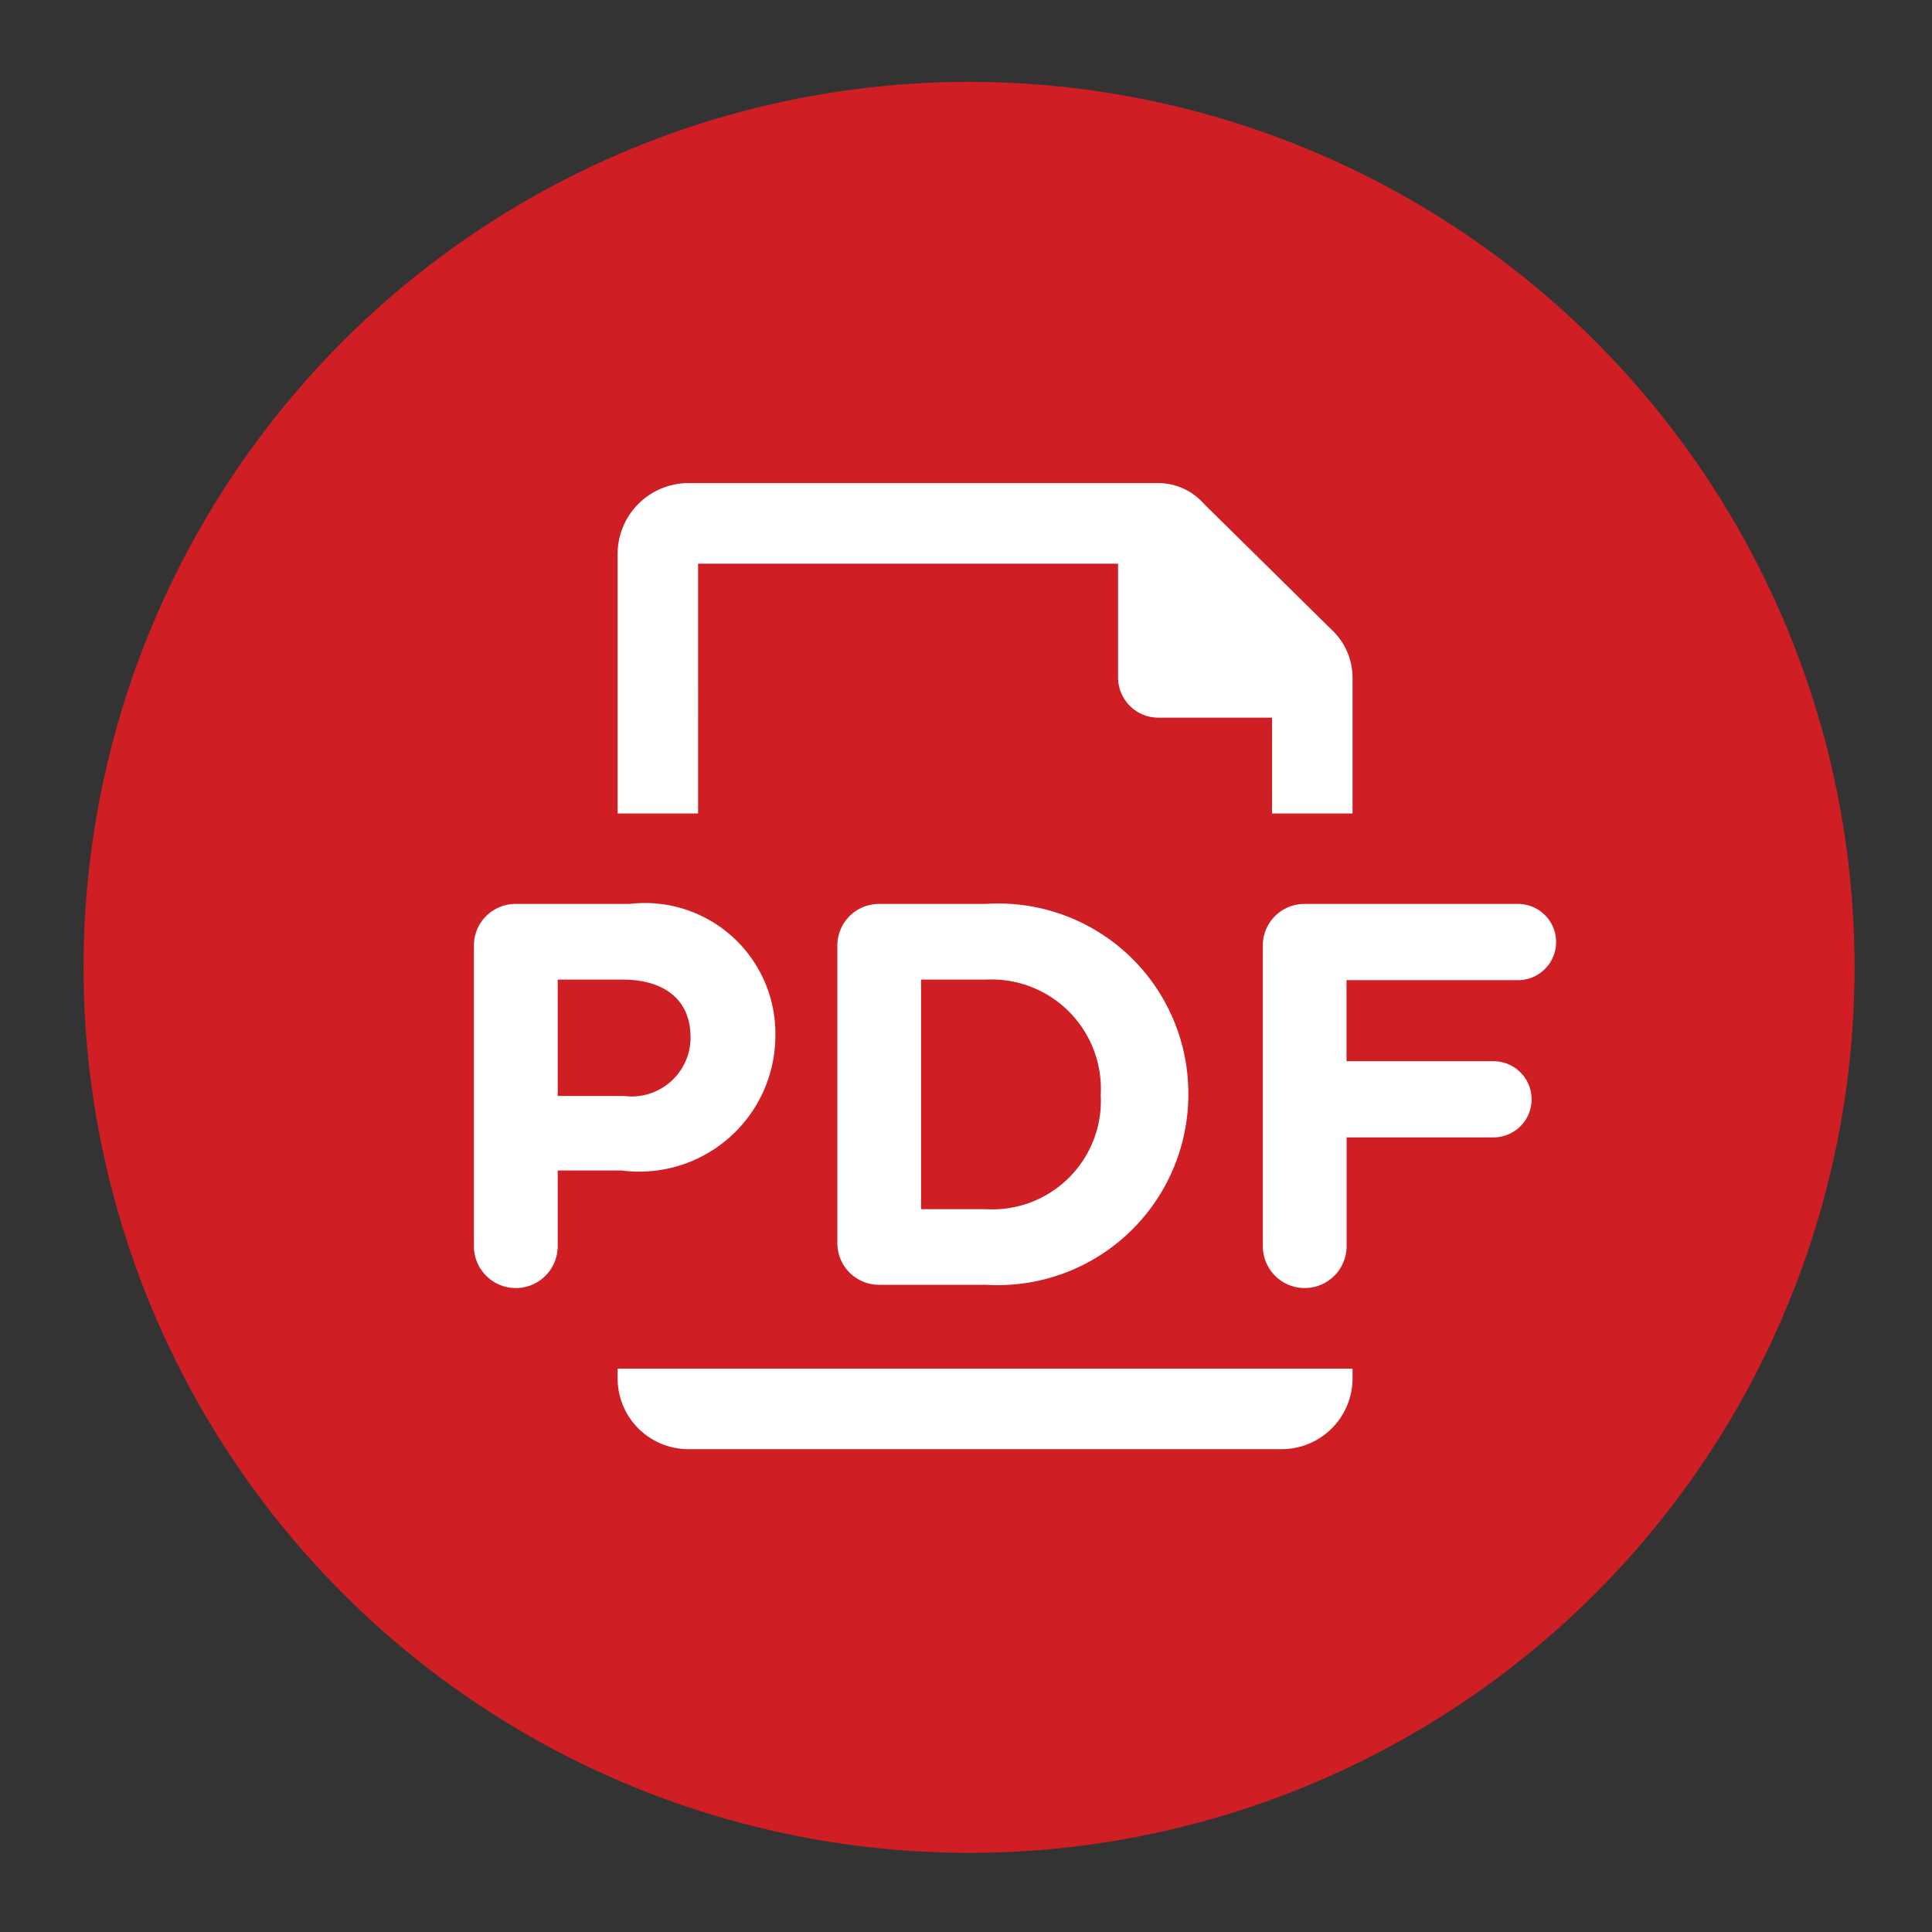 <?xml version="1.0" encoding="UTF-8"?>
<svg viewBox="0 0 24 24" xmlns="http://www.w3.org/2000/svg"><rect x="0" y="0" width="24" height="24" fill="#333333" stroke="none"/><defs><style>.cls-1{fill:#cf1f25;}.cls-2{fill:#fff;}.cls-3{fill:none;}</style></defs><title/><g data-name="Layer 2" id="Layer_2"><g data-name="Layer 1" id="Layer_1-2"><circle class="cls-1" cx="12.038" cy="12.017" r="11"/><path class="cls-2" d="M8.672,7.002h5.217V8.415a.5.5,0,0,0,.5.5h1.413v1.19h1V8.415a.817.817,0,0,0-.262-.594l-1.582-1.56a.76.76,0,0,0-.569-.26H8.548a.882.882,0,0,0-.876.886v3.218h1Z"/><path class="cls-2" d="M7.672,17.12a.88.88,0,0,0,.876.882h7.375a.881.881,0,0,0,.879-.882v-.118h-9.13Z"/><path class="cls-2" d="M9.632,12.879v-.013A1.621,1.621,0,0,0,7.82,11.229H6.407a.517.517,0,0,0-.52.52v3.731a.52.52,0,0,0,1.041,0v-.94h.791A1.691,1.691,0,0,0,9.632,12.879Zm-2.704-.71h.805c.52,0,.845.25.845.716v.014a.732.732,0,0,1-.824.716H6.928Z"/><path class="cls-2" d="M12.247,11.229H10.922a.517.517,0,0,0-.52.52v3.691a.517.517,0,0,0,.52.52h1.325a2.369,2.369,0,0,0,2.515-2.366v-.014A2.359,2.359,0,0,0,12.247,11.229Zm1.427,2.379a1.349,1.349,0,0,1-1.427,1.413h-.805V12.169h.805a1.359,1.359,0,0,1,1.427,1.426Z"/><path class="cls-2" d="M18.857,12.176a.473.473,0,0,0,0-.947h-2.65a.517.517,0,0,0-.52.52v3.731a.52.52,0,1,0,1.041,0V14.129h1.825a.473.473,0,1,0,0-.946H16.727V12.176Z"/><rect class="cls-3" height="24" width="24"/></g></g></svg>